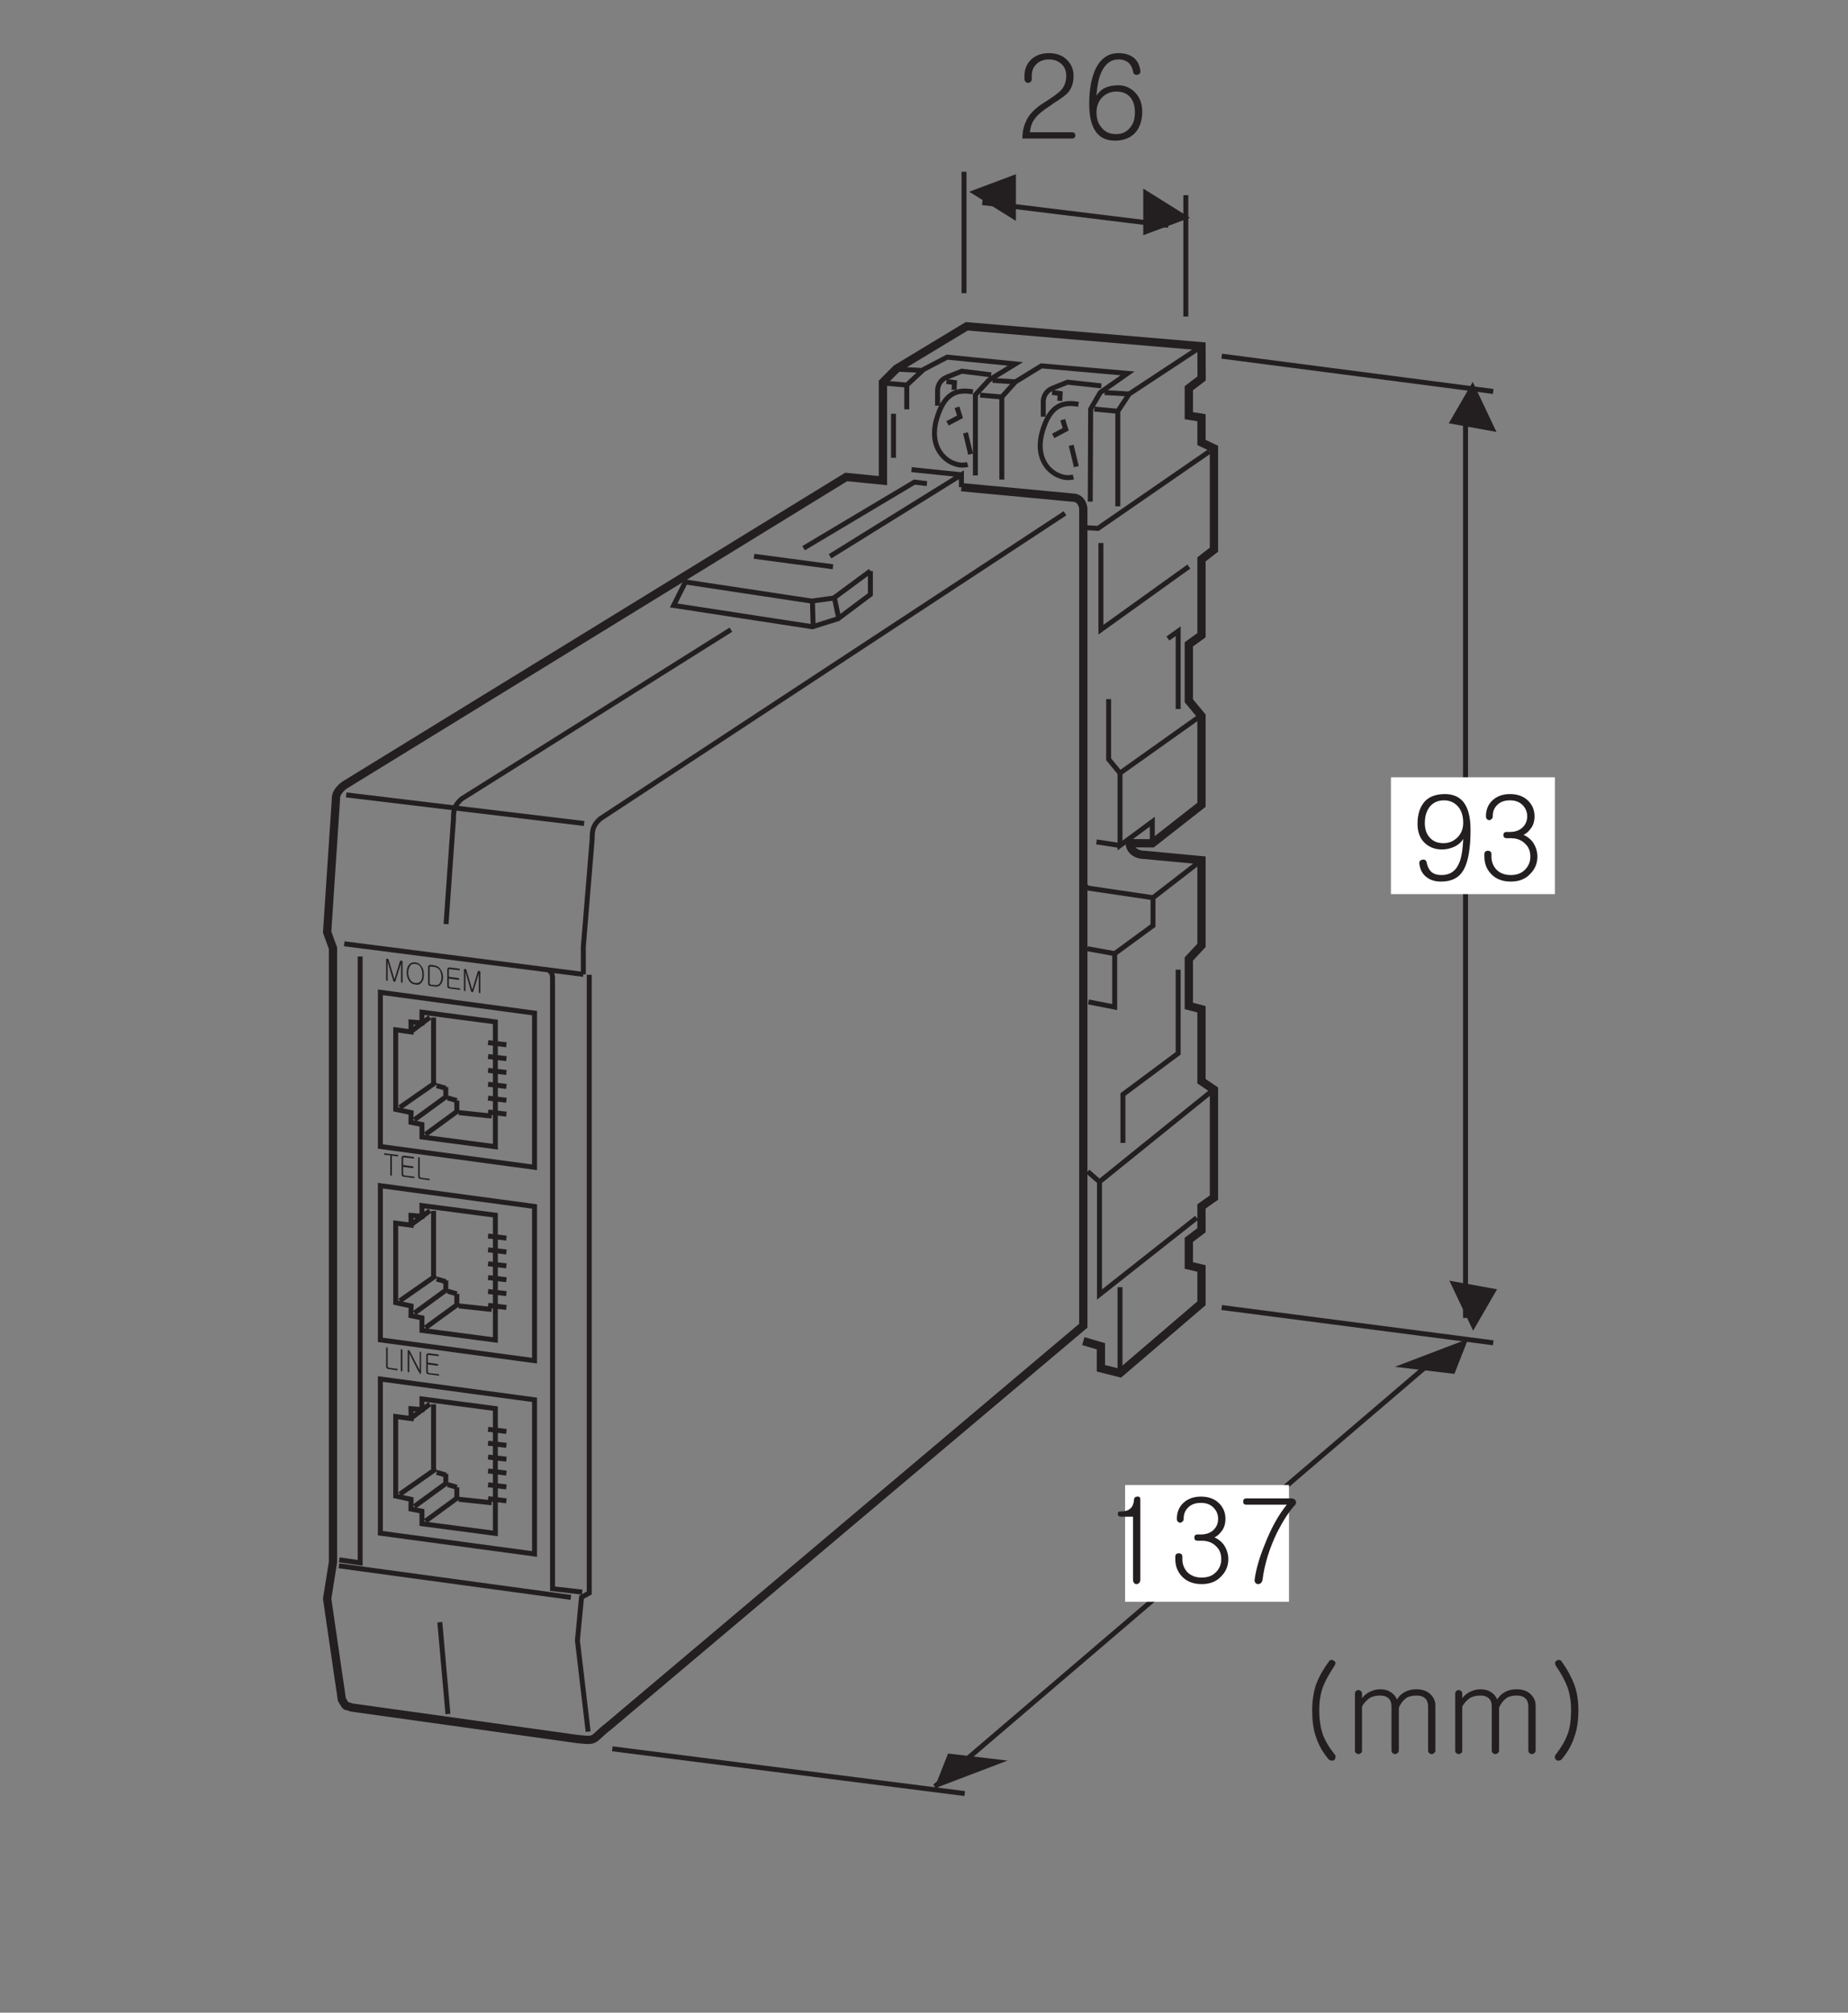 <?xml version="1.0" encoding="UTF-8"?>
<svg xmlns="http://www.w3.org/2000/svg" xmlns:xlink="http://www.w3.org/1999/xlink" width="110.55pt" height="120.39pt" viewBox="0 0 110.55 120.39" version="1.2">
<rect x="0" y="0" width="110.55" height="120.39" fill="#808080" stroke="none"/>
<defs>
<g>
<symbol overflow="visible" id="glyph0-0">
<path style="stroke:none;" d="M 0.312 -0.047 L 1.281 0.078 L 1.281 -1 L 0.312 -1.125 Z M 1.359 0.172 L 0.234 0.016 L 0.234 -1.219 L 1.359 -1.062 Z M 1.359 0.172 "/>
</symbol>
<symbol overflow="visible" id="glyph0-1">
<path style="stroke:none;" d="M 0.172 -1.266 C 0.188 -1.266 0.203 -1.266 0.219 -1.266 C 0.234 -1.266 0.25 -1.266 0.281 -1.25 C 0.297 -1.25 0.297 -1.234 0.312 -1.188 L 0.344 -1.078 L 0.656 -0.031 L 0.953 -1.016 L 0.984 -1.109 C 0.984 -1.125 1 -1.141 1.016 -1.141 C 1.031 -1.156 1.047 -1.156 1.078 -1.156 C 1.094 -1.156 1.109 -1.156 1.125 -1.125 C 1.141 -1.109 1.141 -1.078 1.141 -1.062 L 1.141 0.141 C 1.141 0.156 1.141 0.156 1.125 0.172 C 1.109 0.172 1.109 0.172 1.094 0.172 C 1.078 0.172 1.062 0.172 1.062 0.156 C 1.047 0.141 1.047 0.141 1.047 0.125 L 1.047 -0.984 L 0.719 0.062 C 0.703 0.109 0.688 0.125 0.656 0.125 C 0.625 0.109 0.594 0.094 0.578 0.047 L 0.25 -1.094 L 0.25 0.016 C 0.25 0.031 0.25 0.031 0.234 0.047 C 0.219 0.062 0.219 0.062 0.203 0.062 C 0.188 0.062 0.172 0.047 0.172 0.031 C 0.156 0.016 0.156 0.016 0.156 0 L 0.156 -1.203 C 0.156 -1.219 0.156 -1.25 0.172 -1.266 Z M 0.172 -1.266 "/>
</symbol>
<symbol overflow="visible" id="glyph0-2">
<path style="stroke:none;" d="M 1 -0.953 C 1.094 -0.844 1.125 -0.656 1.125 -0.469 C 1.125 -0.281 1.094 -0.156 1 -0.031 C 0.906 0.094 0.797 0.141 0.625 0.109 C 0.453 0.094 0.312 0.016 0.219 -0.141 C 0.141 -0.281 0.094 -0.422 0.094 -0.609 C 0.094 -0.797 0.141 -0.969 0.219 -1.062 C 0.312 -1.188 0.453 -1.234 0.625 -1.219 C 0.797 -1.188 0.906 -1.109 1 -0.953 Z M 0.297 -1 C 0.234 -0.906 0.188 -0.766 0.188 -0.594 C 0.188 -0.438 0.234 -0.297 0.297 -0.203 C 0.359 -0.078 0.469 0 0.625 0.016 C 0.766 0.031 0.875 -0.016 0.938 -0.109 C 1 -0.188 1.031 -0.328 1.031 -0.484 C 1.031 -0.656 1 -0.797 0.938 -0.906 C 0.875 -1.047 0.766 -1.109 0.625 -1.125 C 0.469 -1.141 0.359 -1.109 0.297 -1 Z M 0.297 -1 "/>
</symbol>
<symbol overflow="visible" id="glyph0-3">
<path style="stroke:none;" d="M 0.531 -1.203 C 0.703 -1.172 0.828 -1.094 0.906 -0.953 C 1 -0.828 1.047 -0.672 1.047 -0.484 C 1.047 -0.312 1 -0.156 0.906 -0.062 C 0.828 0.047 0.703 0.094 0.531 0.062 L 0.297 0.031 C 0.25 0.031 0.219 0.016 0.188 -0.016 C 0.156 -0.062 0.156 -0.109 0.156 -0.141 L 0.156 -1.094 C 0.156 -1.141 0.156 -1.172 0.188 -1.188 C 0.219 -1.219 0.25 -1.234 0.297 -1.234 Z M 0.531 -0.031 C 0.672 0 0.781 -0.031 0.859 -0.141 C 0.906 -0.219 0.953 -0.344 0.953 -0.5 C 0.953 -0.656 0.906 -0.797 0.859 -0.906 C 0.781 -1.016 0.672 -1.078 0.531 -1.109 L 0.312 -1.125 C 0.297 -1.141 0.281 -1.141 0.266 -1.125 C 0.25 -1.109 0.25 -1.094 0.25 -1.062 L 0.25 -0.141 C 0.25 -0.125 0.25 -0.094 0.266 -0.094 C 0.281 -0.078 0.297 -0.062 0.312 -0.047 Z M 0.531 -0.031 "/>
</symbol>
<symbol overflow="visible" id="glyph0-4">
<path style="stroke:none;" d="M 0.891 -1.141 C 0.906 -1.125 0.906 -1.109 0.906 -1.094 C 0.906 -1.078 0.906 -1.078 0.891 -1.062 C 0.891 -1.062 0.891 -1.062 0.875 -1.062 L 0.312 -1.125 C 0.297 -1.141 0.281 -1.141 0.266 -1.125 C 0.25 -1.109 0.25 -1.094 0.25 -1.062 L 0.25 -0.672 L 0.812 -0.594 C 0.828 -0.594 0.844 -0.578 0.859 -0.578 C 0.859 -0.562 0.875 -0.547 0.875 -0.547 C 0.875 -0.531 0.859 -0.516 0.859 -0.5 C 0.844 -0.5 0.828 -0.484 0.812 -0.484 L 0.25 -0.562 L 0.25 -0.141 C 0.25 -0.125 0.25 -0.094 0.266 -0.094 C 0.281 -0.078 0.297 -0.062 0.312 -0.047 L 0.891 0.016 C 0.891 0.031 0.906 0.031 0.922 0.047 C 0.922 0.047 0.922 0.062 0.922 0.078 C 0.922 0.094 0.922 0.109 0.922 0.109 C 0.906 0.125 0.891 0.125 0.891 0.109 L 0.297 0.031 C 0.25 0.031 0.219 0.016 0.188 -0.016 C 0.156 -0.062 0.156 -0.109 0.156 -0.141 L 0.156 -1.094 C 0.156 -1.141 0.156 -1.172 0.188 -1.188 C 0.219 -1.219 0.25 -1.234 0.297 -1.234 L 0.875 -1.156 C 0.891 -1.156 0.891 -1.141 0.891 -1.141 Z M 0.891 -1.141 "/>
</symbol>
<symbol overflow="visible" id="glyph0-5">
<path style="stroke:none;" d="M 0.859 -1.156 C 0.875 -1.141 0.875 -1.125 0.875 -1.109 C 0.875 -1.094 0.875 -1.094 0.859 -1.078 C 0.844 -1.078 0.844 -1.062 0.828 -1.062 L 0.5 -1.109 L 0.5 0.047 C 0.5 0.062 0.5 0.062 0.484 0.078 C 0.469 0.094 0.469 0.094 0.453 0.094 C 0.438 0.094 0.422 0.094 0.422 0.078 C 0.406 0.047 0.406 0.047 0.406 0.031 L 0.406 -1.125 L 0.078 -1.156 C 0.047 -1.172 0.031 -1.188 0.031 -1.219 C 0.031 -1.25 0.047 -1.266 0.078 -1.25 L 0.828 -1.156 C 0.844 -1.156 0.844 -1.156 0.859 -1.156 Z M 0.859 -1.156 "/>
</symbol>
<symbol overflow="visible" id="glyph0-6">
<path style="stroke:none;" d="M 0.172 -1.266 C 0.172 -1.281 0.188 -1.266 0.203 -1.266 C 0.219 -1.266 0.219 -1.266 0.234 -1.25 C 0.25 -1.25 0.25 -1.234 0.25 -1.219 L 0.25 -0.141 C 0.25 -0.125 0.25 -0.094 0.266 -0.094 C 0.281 -0.078 0.297 -0.062 0.312 -0.047 L 0.797 0.016 C 0.812 0.016 0.828 0.016 0.844 0.031 C 0.844 0.031 0.844 0.047 0.844 0.062 C 0.844 0.078 0.844 0.094 0.844 0.094 C 0.828 0.109 0.812 0.109 0.797 0.109 L 0.297 0.031 C 0.25 0.031 0.219 0.016 0.188 -0.016 C 0.156 -0.062 0.156 -0.109 0.156 -0.141 L 0.156 -1.234 C 0.156 -1.25 0.156 -1.266 0.172 -1.266 Z M 0.172 -1.266 "/>
</symbol>
<symbol overflow="visible" id="glyph0-7">
<path style="stroke:none;" d="M 0.188 -1.25 C 0.188 -1.266 0.203 -1.266 0.219 -1.266 C 0.234 -1.266 0.234 -1.266 0.25 -1.25 C 0.266 -1.25 0.266 -1.234 0.266 -1.219 L 0.266 0.016 C 0.266 0.031 0.266 0.031 0.25 0.047 C 0.234 0.062 0.234 0.062 0.219 0.062 C 0.203 0.062 0.188 0.062 0.188 0.047 C 0.172 0.016 0.172 0.016 0.172 0 L 0.172 -1.234 C 0.172 -1.25 0.172 -1.266 0.188 -1.25 Z M 0.188 -1.25 "/>
</symbol>
<symbol overflow="visible" id="glyph0-8">
<path style="stroke:none;" d="M 0.203 -1.266 C 0.234 -1.281 0.25 -1.266 0.266 -1.234 L 0.328 -1.125 L 0.875 -0.062 L 0.875 -1.141 C 0.875 -1.156 0.875 -1.172 0.891 -1.188 C 0.891 -1.188 0.891 -1.172 0.906 -1.172 C 0.922 -1.172 0.938 -1.172 0.938 -1.156 C 0.953 -1.156 0.953 -1.141 0.953 -1.125 L 0.953 0.078 C 0.953 0.125 0.938 0.141 0.922 0.156 C 0.891 0.156 0.875 0.141 0.875 0.109 L 0.781 -0.031 L 0.25 -1.078 L 0.25 0 C 0.25 0.016 0.25 0.031 0.234 0.047 C 0.219 0.062 0.219 0.062 0.203 0.062 C 0.188 0.062 0.172 0.047 0.172 0.031 C 0.156 0.016 0.156 0 0.156 -0.016 L 0.156 -1.219 C 0.156 -1.25 0.172 -1.281 0.203 -1.266 Z M 0.203 -1.266 "/>
</symbol>
<symbol overflow="visible" id="glyph1-0">
<path style="stroke:none;" d="M 1.391 -0.406 L 5.578 -0.406 L 5.578 -4.594 L 1.391 -4.594 Z M 5.922 -0.062 L 1.047 -0.062 L 1.047 -4.938 L 5.922 -4.938 Z M 5.922 -0.062 "/>
</symbol>
<symbol overflow="visible" id="glyph1-1">
<path style="stroke:none;" d="M 3.109 -4.688 C 3.359 -4.438 3.484 -4.125 3.484 -3.75 C 3.484 -3.344 3.375 -3.016 3.156 -2.75 C 3.016 -2.594 2.719 -2.375 2.266 -2.094 L 2.141 -2 C 1.656 -1.688 1.328 -1.422 1.156 -1.172 C 1 -0.969 0.906 -0.703 0.875 -0.375 L 3.391 -0.375 C 3.453 -0.375 3.5 -0.359 3.547 -0.328 C 3.578 -0.281 3.594 -0.234 3.594 -0.188 C 3.594 -0.125 3.578 -0.094 3.547 -0.062 C 3.5 -0.016 3.453 0 3.391 0 L 0.422 0 C 0.422 -0.5 0.547 -0.922 0.781 -1.297 C 1 -1.625 1.359 -1.938 1.828 -2.219 C 2.281 -2.5 2.578 -2.734 2.75 -2.906 C 2.953 -3.141 3.047 -3.422 3.047 -3.75 C 3.047 -4.016 2.969 -4.25 2.797 -4.422 C 2.594 -4.625 2.344 -4.734 2.016 -4.734 C 1.688 -4.734 1.422 -4.625 1.234 -4.422 C 1.062 -4.25 0.984 -4.016 0.984 -3.75 L 0.984 -3.547 C 0.984 -3.484 0.969 -3.438 0.906 -3.391 C 0.875 -3.359 0.828 -3.328 0.766 -3.328 C 0.703 -3.328 0.656 -3.359 0.609 -3.391 C 0.578 -3.438 0.547 -3.5 0.547 -3.578 L 0.547 -3.75 C 0.547 -4.125 0.672 -4.438 0.906 -4.688 C 1.188 -4.969 1.547 -5.109 2.016 -5.109 C 2.469 -5.109 2.844 -4.969 3.109 -4.688 Z M 3.109 -4.688 "/>
</symbol>
<symbol overflow="visible" id="glyph1-2">
<path style="stroke:none;" d="M 1.188 -0.625 C 1.406 -0.375 1.672 -0.266 2.016 -0.266 C 2.359 -0.266 2.641 -0.375 2.844 -0.625 C 3.062 -0.859 3.156 -1.172 3.156 -1.562 C 3.156 -1.922 3.078 -2.203 2.906 -2.438 C 2.703 -2.688 2.422 -2.812 2.047 -2.812 C 1.703 -2.812 1.422 -2.688 1.188 -2.453 C 0.969 -2.219 0.859 -1.922 0.859 -1.562 C 0.859 -1.172 0.969 -0.859 1.188 -0.625 Z M 3.031 -4.875 C 3.297 -4.688 3.438 -4.406 3.484 -4.047 C 3.5 -3.922 3.438 -3.844 3.297 -3.812 C 3.156 -3.797 3.078 -3.859 3.047 -3.984 C 3.016 -4.203 2.922 -4.391 2.797 -4.516 C 2.641 -4.656 2.438 -4.734 2.172 -4.734 C 1.734 -4.734 1.391 -4.484 1.156 -3.984 C 0.984 -3.609 0.891 -3.141 0.859 -2.562 C 0.969 -2.734 1.109 -2.891 1.297 -3 C 1.547 -3.125 1.828 -3.188 2.156 -3.188 C 2.5 -3.188 2.812 -3.078 3.094 -2.828 C 3.422 -2.531 3.594 -2.125 3.594 -1.609 C 3.594 -1.062 3.438 -0.625 3.156 -0.328 C 2.875 -0.031 2.469 0.125 1.969 0.125 C 1.531 0.125 1.188 0 0.938 -0.266 C 0.594 -0.625 0.422 -1.219 0.422 -2.062 C 0.422 -2.953 0.562 -3.656 0.812 -4.188 C 1.125 -4.812 1.578 -5.109 2.172 -5.109 C 2.516 -5.109 2.797 -5.031 3.031 -4.875 Z M 3.031 -4.875 "/>
</symbol>
<symbol overflow="visible" id="glyph1-3">
<path style="stroke:none;" d="M 2.875 -4.328 C 2.656 -4.594 2.375 -4.734 2 -4.734 C 1.656 -4.734 1.375 -4.609 1.172 -4.375 C 0.969 -4.125 0.859 -3.797 0.859 -3.375 C 0.859 -3.047 0.938 -2.766 1.109 -2.562 C 1.312 -2.297 1.594 -2.172 1.984 -2.172 C 2.312 -2.172 2.594 -2.297 2.828 -2.531 C 3.047 -2.766 3.156 -3.047 3.156 -3.391 C 3.156 -3.766 3.062 -4.094 2.875 -4.328 Z M 0.984 -0.125 C 0.719 -0.312 0.578 -0.578 0.531 -0.953 C 0.516 -1.078 0.578 -1.156 0.719 -1.188 C 0.859 -1.203 0.938 -1.156 0.969 -1.016 C 1.016 -0.781 1.094 -0.625 1.219 -0.484 C 1.375 -0.328 1.594 -0.266 1.859 -0.266 C 2.312 -0.266 2.641 -0.453 2.844 -0.844 C 3.031 -1.172 3.125 -1.703 3.156 -2.422 C 3.047 -2.25 2.906 -2.109 2.703 -2 C 2.469 -1.875 2.188 -1.797 1.875 -1.797 C 1.5 -1.797 1.188 -1.906 0.922 -2.125 C 0.594 -2.391 0.422 -2.797 0.422 -3.328 C 0.422 -3.922 0.578 -4.359 0.859 -4.672 C 1.141 -4.969 1.547 -5.109 2.062 -5.109 C 2.484 -5.109 2.828 -4.984 3.078 -4.734 C 3.422 -4.391 3.594 -3.797 3.594 -2.969 C 3.594 -1.859 3.453 -1.062 3.188 -0.594 C 2.922 -0.109 2.469 0.125 1.844 0.125 C 1.5 0.125 1.203 0.047 0.984 -0.125 Z M 0.984 -0.125 "/>
</symbol>
<symbol overflow="visible" id="glyph1-4">
<path style="stroke:none;" d="M 3.047 -4.703 C 3.297 -4.453 3.422 -4.141 3.422 -3.781 C 3.422 -3.484 3.344 -3.219 3.172 -3.016 C 3.047 -2.844 2.906 -2.734 2.766 -2.672 C 2.969 -2.578 3.141 -2.453 3.297 -2.266 C 3.484 -2 3.594 -1.703 3.594 -1.375 C 3.594 -0.969 3.453 -0.625 3.172 -0.344 C 2.891 -0.031 2.5 0.125 2 0.125 C 1.5 0.125 1.094 -0.031 0.812 -0.344 C 0.547 -0.625 0.422 -0.969 0.422 -1.375 L 0.422 -1.516 C 0.422 -1.578 0.438 -1.641 0.484 -1.672 C 0.516 -1.703 0.578 -1.719 0.641 -1.719 C 0.688 -1.719 0.734 -1.703 0.781 -1.672 C 0.828 -1.641 0.844 -1.578 0.844 -1.516 L 0.844 -1.359 C 0.844 -1.078 0.938 -0.828 1.125 -0.609 C 1.344 -0.375 1.641 -0.266 2 -0.266 C 2.375 -0.266 2.656 -0.375 2.875 -0.609 C 3.078 -0.828 3.172 -1.078 3.172 -1.359 C 3.172 -1.672 3.078 -1.938 2.875 -2.125 C 2.656 -2.359 2.359 -2.469 2 -2.469 L 1.75 -2.469 C 1.625 -2.469 1.562 -2.531 1.562 -2.656 C 1.562 -2.781 1.625 -2.844 1.75 -2.844 L 1.953 -2.844 C 2.266 -2.844 2.531 -2.938 2.719 -3.125 C 2.891 -3.297 2.984 -3.516 2.984 -3.781 C 2.984 -4.031 2.891 -4.266 2.719 -4.438 C 2.531 -4.641 2.266 -4.734 1.953 -4.734 C 1.625 -4.734 1.359 -4.641 1.172 -4.438 C 1 -4.266 0.922 -4.047 0.922 -3.781 C 0.922 -3.703 0.906 -3.656 0.844 -3.609 C 0.812 -3.578 0.766 -3.547 0.719 -3.547 C 0.656 -3.547 0.609 -3.578 0.578 -3.609 C 0.531 -3.656 0.516 -3.703 0.516 -3.781 C 0.516 -4.141 0.625 -4.453 0.875 -4.703 C 1.141 -4.969 1.5 -5.109 1.953 -5.109 C 2.422 -5.109 2.781 -4.969 3.047 -4.703 Z M 3.047 -4.703 "/>
</symbol>
<symbol overflow="visible" id="glyph1-5">
<path style="stroke:none;" d="M 6.125 -5.5 C 6.188 -5.516 6.234 -5.5 6.281 -5.469 C 6.328 -5.438 6.375 -5.406 6.391 -5.359 C 6.391 -5.297 6.391 -5.234 6.344 -5.172 C 6.016 -4.672 5.781 -4.25 5.656 -3.922 C 5.5 -3.5 5.422 -3.031 5.422 -2.5 C 5.422 -1.938 5.5 -1.469 5.625 -1.078 C 5.766 -0.688 6 -0.281 6.344 0.141 C 6.391 0.188 6.406 0.25 6.391 0.328 C 6.391 0.375 6.375 0.438 6.328 0.469 C 6.281 0.516 6.219 0.531 6.172 0.516 C 6.094 0.516 6.031 0.484 5.984 0.438 C 5.625 0.016 5.375 -0.438 5.219 -0.922 C 5.062 -1.375 5 -1.906 5 -2.5 C 5 -3.047 5.078 -3.547 5.219 -4 C 5.375 -4.422 5.625 -4.906 6 -5.406 C 6.031 -5.469 6.062 -5.5 6.125 -5.5 Z M 6.125 -5.5 "/>
</symbol>
<symbol overflow="visible" id="glyph1-6">
<path style="stroke:none;" d="M 0.656 -3.641 C 0.703 -3.688 0.75 -3.703 0.812 -3.703 C 0.859 -3.703 0.906 -3.688 0.953 -3.641 C 1 -3.609 1.016 -3.547 1.016 -3.469 L 1.016 -3.219 C 1.125 -3.359 1.266 -3.484 1.438 -3.578 C 1.656 -3.688 1.875 -3.75 2.094 -3.75 C 2.375 -3.75 2.594 -3.688 2.781 -3.547 C 2.922 -3.453 3.031 -3.312 3.109 -3.141 C 3.219 -3.328 3.375 -3.484 3.562 -3.578 C 3.781 -3.703 4.016 -3.75 4.266 -3.75 C 4.625 -3.75 4.906 -3.656 5.125 -3.438 C 5.312 -3.25 5.406 -3.031 5.406 -2.781 L 5.406 -0.078 C 5.406 -0.016 5.375 0.031 5.328 0.062 C 5.297 0.109 5.234 0.125 5.188 0.125 C 5.125 0.125 5.078 0.109 5.031 0.062 C 5 0.031 4.969 -0.016 4.969 -0.078 L 4.969 -2.719 C 4.969 -2.906 4.922 -3.078 4.812 -3.188 C 4.688 -3.312 4.516 -3.375 4.281 -3.375 C 4.031 -3.375 3.812 -3.328 3.656 -3.219 C 3.484 -3.094 3.344 -2.922 3.219 -2.656 L 3.219 -0.078 C 3.219 -0.016 3.188 0.031 3.141 0.062 C 3.094 0.109 3.047 0.125 3 0.125 C 2.938 0.125 2.891 0.109 2.844 0.062 C 2.812 0.031 2.781 -0.016 2.781 -0.078 L 2.781 -2.719 C 2.781 -2.906 2.734 -3.078 2.625 -3.188 C 2.5 -3.312 2.328 -3.375 2.109 -3.375 C 1.859 -3.375 1.656 -3.328 1.484 -3.234 C 1.328 -3.125 1.156 -2.969 1.016 -2.719 L 1.016 -0.078 C 1.016 -0.016 1 0.031 0.953 0.062 C 0.906 0.109 0.859 0.125 0.812 0.125 C 0.75 0.125 0.703 0.109 0.656 0.062 C 0.609 0.031 0.594 -0.016 0.594 -0.078 L 0.594 -3.469 C 0.594 -3.547 0.609 -3.609 0.656 -3.641 Z M 0.656 -3.641 "/>
</symbol>
<symbol overflow="visible" id="glyph1-7">
<path style="stroke:none;" d="M 1.734 -4 C 1.891 -3.547 1.969 -3.047 1.969 -2.5 C 1.969 -1.906 1.891 -1.375 1.734 -0.922 C 1.578 -0.438 1.328 0.016 0.969 0.438 C 0.922 0.484 0.859 0.516 0.797 0.516 C 0.734 0.531 0.688 0.516 0.641 0.469 C 0.578 0.438 0.562 0.375 0.562 0.328 C 0.547 0.25 0.578 0.188 0.625 0.141 C 0.953 -0.281 1.188 -0.688 1.328 -1.078 C 1.469 -1.469 1.531 -1.938 1.531 -2.5 C 1.531 -3.031 1.453 -3.5 1.297 -3.922 C 1.172 -4.25 0.953 -4.672 0.609 -5.172 C 0.578 -5.234 0.562 -5.297 0.578 -5.359 C 0.594 -5.406 0.625 -5.438 0.672 -5.469 C 0.719 -5.5 0.781 -5.516 0.828 -5.5 C 0.891 -5.5 0.938 -5.469 0.969 -5.406 C 1.328 -4.906 1.578 -4.422 1.734 -4 Z M 1.734 -4 "/>
</symbol>
<symbol overflow="visible" id="glyph1-8">
<path style="stroke:none;" d="M 0.984 -4.062 C 0.969 -4.172 1.031 -4.219 1.125 -4.219 C 1.391 -4.219 1.578 -4.266 1.703 -4.375 C 1.859 -4.484 1.938 -4.688 1.953 -4.953 C 1.969 -5.047 2.031 -5.109 2.141 -5.109 C 2.266 -5.125 2.328 -5.062 2.328 -4.953 L 2.328 -0.125 C 2.328 -0.047 2.297 0.016 2.25 0.062 C 2.203 0.109 2.156 0.125 2.109 0.125 C 2.047 0.125 2 0.109 1.953 0.062 C 1.922 0.016 1.891 -0.047 1.891 -0.125 L 1.891 -3.906 L 1.156 -3.906 C 1.047 -3.906 0.984 -3.969 0.984 -4.062 Z M 0.984 -4.062 "/>
</symbol>
<symbol overflow="visible" id="glyph1-9">
<path style="stroke:none;" d="M 0.484 -4.812 C 0.484 -4.938 0.547 -5 0.672 -5 L 3.375 -5 C 3.5 -5 3.578 -4.953 3.625 -4.859 C 3.672 -4.766 3.656 -4.672 3.562 -4.578 C 3.219 -4.203 2.875 -3.672 2.516 -2.969 C 2.062 -2.031 1.766 -1.094 1.641 -0.125 C 1.625 -0.047 1.594 0.016 1.547 0.062 C 1.484 0.109 1.438 0.125 1.375 0.125 C 1.312 0.125 1.25 0.094 1.219 0.047 C 1.172 -0.016 1.156 -0.078 1.172 -0.156 C 1.25 -0.75 1.453 -1.469 1.797 -2.297 C 2.172 -3.25 2.609 -4.031 3.094 -4.625 L 0.672 -4.625 C 0.547 -4.625 0.484 -4.688 0.484 -4.812 Z M 0.484 -4.812 "/>
</symbol>
</g>
</defs>
<g id="surface1">
<path style="fill:none;stroke-width:3;stroke-linecap:butt;stroke-linejoin:miter;stroke:rgb(13.73%,12.16%,12.549%);stroke-opacity:1;stroke-miterlimit:4;" d="M 724.786 777.335 L 676.22 742.826 L 676.22 699.05 L 695.733 713.459 L 695.733 700.385 " transform="matrix(0.099,0,0,-0.099,0.055,119.783)"/>
<path style="fill:none;stroke-width:3;stroke-linecap:butt;stroke-linejoin:miter;stroke:rgb(13.73%,12.16%,12.549%);stroke-opacity:1;stroke-miterlimit:4;" d="M 725.453 690.177 L 696.165 667.524 L 696.165 650.681 L 673.001 633.721 L 673.001 601.449 L 657.14 604.55 " transform="matrix(0.099,0,0,-0.099,0.055,119.783)"/>
<path style="fill:none;stroke-width:3;stroke-linecap:butt;stroke-linejoin:miter;stroke:rgb(13.73%,12.16%,12.549%);stroke-opacity:1;stroke-miterlimit:4;" d="M 673.001 633.721 L 656.472 636.705 " transform="matrix(0.099,0,0,-0.099,0.055,119.783)"/>
<path style="fill:none;stroke-width:3;stroke-linecap:butt;stroke-linejoin:miter;stroke:rgb(13.73%,12.16%,12.549%);stroke-opacity:1;stroke-miterlimit:4;" d="M 696.165 667.524 L 658.475 673.099 C 654.941 673.295 654.941 675.965 654.941 675.965 " transform="matrix(0.099,0,0,-0.099,0.055,119.783)"/>
<path style="fill:none;stroke-width:3;stroke-linecap:butt;stroke-linejoin:miter;stroke:rgb(13.73%,12.16%,12.549%);stroke-opacity:1;stroke-miterlimit:4;" d="M 722.548 474.127 L 663.814 427.761 L 663.814 495.878 L 732.991 551.745 " transform="matrix(0.099,0,0,-0.099,0.055,119.783)"/>
<path style="fill:none;stroke-width:3;stroke-linecap:butt;stroke-linejoin:miter;stroke:rgb(13.73%,12.16%,12.549%);stroke-opacity:1;stroke-miterlimit:4;" d="M 705.155 824.134 L 711.359 828.57 L 711.359 781.536 " transform="matrix(0.099,0,0,-0.099,0.055,119.783)"/>
<path style="fill:none;stroke-width:3;stroke-linecap:butt;stroke-linejoin:miter;stroke:rgb(13.73%,12.16%,12.549%);stroke-opacity:1;stroke-miterlimit:4;" d="M 711.359 624.063 L 711.359 573.495 L 677.987 548.644 L 677.987 519.394 " transform="matrix(0.099,0,0,-0.099,0.055,119.783)"/>
<path style="fill:none;stroke-width:3;stroke-linecap:butt;stroke-linejoin:miter;stroke:rgb(13.73%,12.16%,12.549%);stroke-opacity:1;stroke-miterlimit:4;" d="M 656.708 502.081 L 663.814 495.878 " transform="matrix(0.099,0,0,-0.099,0.055,119.783)"/>
<path style="fill:none;stroke-width:3;stroke-linecap:butt;stroke-linejoin:miter;stroke:rgb(13.73%,12.16%,12.549%);stroke-opacity:1;stroke-miterlimit:4;" d="M 676.22 742.826 L 669.35 751.149 L 669.35 787.543 " transform="matrix(0.099,0,0,-0.099,0.055,119.783)"/>
<path style="fill:none;stroke-width:3;stroke-linecap:butt;stroke-linejoin:miter;stroke:rgb(13.73%,12.16%,12.549%);stroke-opacity:1;stroke-miterlimit:4;" d="M 655.373 891.112 L 662.911 890.68 L 730.361 937.243 " transform="matrix(0.099,0,0,-0.099,0.055,119.783)"/>
<path style="fill:none;stroke-width:3;stroke-linecap:butt;stroke-linejoin:miter;stroke:rgb(13.73%,12.16%,12.549%);stroke-opacity:1;stroke-miterlimit:4;" d="M 662.008 701.249 L 676.22 699.05 " transform="matrix(0.099,0,0,-0.099,0.055,119.783)"/>
<path style="fill:none;stroke-width:3;stroke-linecap:butt;stroke-linejoin:miter;stroke:rgb(13.73%,12.16%,12.549%);stroke-opacity:1;stroke-miterlimit:4;" d="M 725.453 1000.649 L 681.756 971.871 L 674.886 961.428 L 674.886 903.99 " transform="matrix(0.099,0,0,-0.099,0.055,119.783)"/>
<path style="fill:none;stroke-width:3;stroke-linecap:butt;stroke-linejoin:miter;stroke:rgb(13.73%,12.16%,12.549%);stroke-opacity:1;stroke-miterlimit:4;" d="M 651.133 965.628 C 640.965 967.474 633.858 964.372 629.422 949.689 C 623.101 928.802 639.159 919.105 648.032 921.775 " transform="matrix(0.099,0,0,-0.099,0.055,119.783)"/>
<path style="fill:none;stroke-width:3;stroke-linecap:butt;stroke-linejoin:miter;stroke:rgb(13.73%,12.16%,12.549%);stroke-opacity:1;stroke-miterlimit:4;" d="M 674.886 961.428 L 660.673 962.762 " transform="matrix(0.099,0,0,-0.099,0.055,119.783)"/>
<path style="fill:none;stroke-width:3;stroke-linecap:butt;stroke-linejoin:miter;stroke:rgb(13.73%,12.16%,12.549%);stroke-opacity:1;stroke-miterlimit:4;" d="M 681.756 971.871 L 666.916 972.735 " transform="matrix(0.099,0,0,-0.099,0.055,119.783)"/>
<path style="fill:none;stroke-width:3;stroke-linecap:butt;stroke-linejoin:miter;stroke:rgb(13.73%,12.16%,12.549%);stroke-opacity:1;stroke-miterlimit:4;" d="M 604.806 920.165 L 604.806 970.065 L 613.011 979.213 L 628.755 988.871 L 680.775 984.316 L 664.246 972.735 L 658.475 962.762 L 658.239 906.856 " transform="matrix(0.099,0,0,-0.099,0.055,119.783)"/>
<path style="fill:none;stroke-width:3;stroke-linecap:butt;stroke-linejoin:miter;stroke:rgb(13.73%,12.16%,12.549%);stroke-opacity:1;stroke-miterlimit:4;" d="M 613.011 979.213 L 599.231 980.076 " transform="matrix(0.099,0,0,-0.099,0.055,119.783)"/>
<path style="fill:none;stroke-width:3;stroke-linecap:butt;stroke-linejoin:miter;stroke:rgb(13.73%,12.16%,12.549%);stroke-opacity:1;stroke-miterlimit:4;" d="M 591.693 971.203 L 604.806 970.065 " transform="matrix(0.099,0,0,-0.099,0.055,119.783)"/>
<path style="fill:none;stroke-width:3;stroke-linecap:butt;stroke-linejoin:miter;stroke:rgb(13.73%,12.16%,12.549%);stroke-opacity:1;stroke-miterlimit:4;" d="M 635.861 946.548 L 643.399 950.552 L 641.593 956.324 " transform="matrix(0.099,0,0,-0.099,0.055,119.783)"/>
<path style="fill:none;stroke-width:3;stroke-linecap:butt;stroke-linejoin:miter;stroke:rgb(13.73%,12.16%,12.549%);stroke-opacity:1;stroke-miterlimit:4;" d="M 717.797 867.595 L 664.678 829.473 L 664.678 881.847 " transform="matrix(0.099,0,0,-0.099,0.055,119.783)"/>
<path style="fill:none;stroke-width:3;stroke-linecap:butt;stroke-linejoin:miter;stroke:rgb(13.73%,12.16%,12.549%);stroke-opacity:1;stroke-miterlimit:4;" d="M 588.827 922.678 L 588.827 971.4 L 597.032 980.273 L 613.011 990.048 L 571.748 994.132 L 557.536 986.711 L 547.368 977.25 L 547.368 962.605 " transform="matrix(0.099,0,0,-0.099,0.055,119.783)"/>
<path style="fill:none;stroke-width:3;stroke-linecap:butt;stroke-linejoin:miter;stroke:rgb(13.73%,12.16%,12.549%);stroke-opacity:1;stroke-miterlimit:4;" d="M 539.359 959.936 L 539.359 933.317 " transform="matrix(0.099,0,0,-0.099,0.055,119.783)"/>
<path style="fill:none;stroke-width:3;stroke-linecap:butt;stroke-linejoin:miter;stroke:rgb(13.73%,12.16%,12.549%);stroke-opacity:1;stroke-miterlimit:4;" d="M 268.972 651.584 L 273.448 714.99 C 273.448 720.329 273.88 723.195 278.316 727.2 L 441.09 829.473 " transform="matrix(0.099,0,0,-0.099,0.055,119.783)"/>
<path style="fill:none;stroke-width:3;stroke-linecap:butt;stroke-linejoin:miter;stroke:rgb(13.73%,12.16%,12.549%);stroke-opacity:1;stroke-miterlimit:4;" d="M 217.07 632.033 L 217.07 265.654 L 204.428 267.46 " transform="matrix(0.099,0,0,-0.099,0.055,119.783)"/>
<path style="fill:none;stroke-width:3;stroke-linecap:butt;stroke-linejoin:miter;stroke:rgb(13.73%,12.16%,12.549%);stroke-opacity:1;stroke-miterlimit:4;" d="M 351.929 621.197 L 351.929 637.882 L 357.269 703.016 C 357.269 708.355 357.701 711.221 362.137 715.225 L 642.967 899.789 " transform="matrix(0.099,0,0,-0.099,0.055,119.783)"/>
<path style="fill:none;stroke-width:3;stroke-linecap:butt;stroke-linejoin:miter;stroke:rgb(13.73%,12.16%,12.549%);stroke-opacity:1;stroke-miterlimit:4;" d="M 351.929 621.197 L 207.451 639.688 " transform="matrix(0.099,0,0,-0.099,0.055,119.783)"/>
<path style="fill:none;stroke-width:3;stroke-linecap:butt;stroke-linejoin:miter;stroke:rgb(13.73%,12.16%,12.549%);stroke-opacity:1;stroke-miterlimit:4;" d="M 208.668 729.634 L 352.401 712.359 " transform="matrix(0.099,0,0,-0.099,0.055,119.783)"/>
<path style="fill:none;stroke-width:3;stroke-linecap:butt;stroke-linejoin:miter;stroke:rgb(13.73%,12.16%,12.549%);stroke-opacity:1;stroke-miterlimit:4;" d="M 525.382 864.925 L 503.2 848.554 L 489.891 846.748 L 413.608 858.29 L 406.501 844.117 L 490.362 831.24 L 505.87 836.108 L 525.382 850.752 L 525.382 864.925 " transform="matrix(0.099,0,0,-0.099,0.055,119.783)"/>
<path style="fill:none;stroke-width:3;stroke-linecap:butt;stroke-linejoin:miter;stroke:rgb(13.73%,12.16%,12.549%);stroke-opacity:1;stroke-miterlimit:4;" d="M 501.001 873.798 L 580.386 923.07 L 580.386 915.571 L 580.386 923.07 L 550.234 926.172 " transform="matrix(0.099,0,0,-0.099,0.055,119.783)"/>
<path style="fill:none;stroke-width:3;stroke-linecap:butt;stroke-linejoin:miter;stroke:rgb(13.73%,12.16%,12.549%);stroke-opacity:1;stroke-miterlimit:4;" d="M 490.362 846.748 L 490.794 831.24 " transform="matrix(0.099,0,0,-0.099,0.055,119.783)"/>
<path style="fill:none;stroke-width:3;stroke-linecap:butt;stroke-linejoin:miter;stroke:rgb(13.73%,12.16%,12.549%);stroke-opacity:1;stroke-miterlimit:4;" d="M 506.301 836.108 L 503.671 848.554 " transform="matrix(0.099,0,0,-0.099,0.055,119.783)"/>
<path style="fill:none;stroke-width:3;stroke-linecap:butt;stroke-linejoin:miter;stroke:rgb(13.73%,12.16%,12.549%);stroke-opacity:1;stroke-miterlimit:4;" d="M 455.067 873.798 L 502.768 867.477 " transform="matrix(0.099,0,0,-0.099,0.055,119.783)"/>
<path style="fill:none;stroke-width:3;stroke-linecap:butt;stroke-linejoin:miter;stroke:rgb(13.73%,12.16%,12.549%);stroke-opacity:1;stroke-miterlimit:4;" d="M 559.539 917.731 L 552.001 918.634 L 485.022 878.706 " transform="matrix(0.099,0,0,-0.099,0.055,119.783)"/>
<path style="fill:none;stroke-width:3;stroke-linecap:butt;stroke-linejoin:miter;stroke:rgb(13.73%,12.16%,12.549%);stroke-opacity:1;stroke-miterlimit:4;" d="M 355.502 620.961 L 355.502 247.438 L 350.83 244.846 L 348.357 218.66 L 354.835 163.656 " transform="matrix(0.099,0,0,-0.099,0.055,119.783)"/>
<path style="fill:none;stroke-width:3;stroke-linecap:butt;stroke-linejoin:miter;stroke:rgb(13.73%,12.16%,12.549%);stroke-opacity:1;stroke-miterlimit:4;" d="M 204.232 263.848 L 344.391 244.768 " transform="matrix(0.099,0,0,-0.099,0.055,119.783)"/>
<path style="fill:none;stroke-width:3;stroke-linecap:butt;stroke-linejoin:miter;stroke:rgb(13.73%,12.16%,12.549%);stroke-opacity:1;stroke-miterlimit:4;" d="M 351.262 247.948 L 333.32 250.029 L 333.32 618.723 C 333.32 624.141 330.218 623.238 330.218 623.238 " transform="matrix(0.099,0,0,-0.099,0.055,119.783)"/>
<path style="fill:none;stroke-width:3;stroke-linecap:butt;stroke-linejoin:miter;stroke:rgb(13.73%,12.16%,12.549%);stroke-opacity:1;stroke-miterlimit:4;" d="M 265.203 229.77 L 270.111 174.295 " transform="matrix(0.099,0,0,-0.099,0.055,119.783)"/>
<path style="fill:none;stroke-width:3;stroke-linecap:butt;stroke-linejoin:miter;stroke:rgb(13.73%,12.16%,12.549%);stroke-opacity:1;stroke-miterlimit:4;" d="M 646.736 940.855 L 649.837 927.978 " transform="matrix(0.099,0,0,-0.099,0.055,119.783)"/>
<path style="fill:none;stroke-width:3;stroke-linecap:butt;stroke-linejoin:miter;stroke:rgb(13.73%,12.16%,12.549%);stroke-opacity:1;stroke-miterlimit:4;" d="M 664.913 976.778 L 644.498 979.016 L 635.625 975.444 C 629.422 973.009 629.854 967.042 629.854 967.042 L 629.854 958.169 " transform="matrix(0.099,0,0,-0.099,0.055,119.783)"/>
<path style="fill:none;stroke-width:3;stroke-linecap:butt;stroke-linejoin:miter;stroke:rgb(13.73%,12.16%,12.549%);stroke-opacity:1;stroke-miterlimit:4;" d="M 635.193 972.813 L 640.062 972.146 L 639.826 967.709 " transform="matrix(0.099,0,0,-0.099,0.055,119.783)"/>
<path style="fill:none;stroke-width:3;stroke-linecap:butt;stroke-linejoin:miter;stroke:rgb(13.73%,12.16%,12.549%);stroke-opacity:1;stroke-miterlimit:4;" d="M 587.296 973.166 C 577.088 975.012 569.982 971.91 565.545 957.227 C 559.224 936.34 575.321 926.682 584.155 929.313 " transform="matrix(0.099,0,0,-0.099,0.055,119.783)"/>
<path style="fill:none;stroke-width:3;stroke-linecap:butt;stroke-linejoin:miter;stroke:rgb(13.73%,12.16%,12.549%);stroke-opacity:1;stroke-miterlimit:4;" d="M 571.984 954.125 L 579.522 958.09 L 577.716 963.862 " transform="matrix(0.099,0,0,-0.099,0.055,119.783)"/>
<path style="fill:none;stroke-width:3;stroke-linecap:butt;stroke-linejoin:miter;stroke:rgb(13.73%,12.16%,12.549%);stroke-opacity:1;stroke-miterlimit:4;" d="M 582.859 948.393 L 585.922 935.516 " transform="matrix(0.099,0,0,-0.099,0.055,119.783)"/>
<path style="fill:none;stroke-width:3;stroke-linecap:butt;stroke-linejoin:miter;stroke:rgb(13.73%,12.16%,12.549%);stroke-opacity:1;stroke-miterlimit:4;" d="M 598.367 983.453 L 580.621 985.651 L 571.748 982.118 C 565.545 979.684 565.977 973.677 565.977 973.677 L 565.977 964.804 " transform="matrix(0.099,0,0,-0.099,0.055,119.783)"/>
<path style="fill:none;stroke-width:3;stroke-linecap:butt;stroke-linejoin:miter;stroke:rgb(13.73%,12.16%,12.549%);stroke-opacity:1;stroke-miterlimit:4;" d="M 571.317 979.448 L 576.185 978.781 L 575.949 974.344 " transform="matrix(0.099,0,0,-0.099,0.055,119.783)"/>
<path style="fill:none;stroke-width:3;stroke-linecap:butt;stroke-linejoin:miter;stroke:rgb(13.73%,12.16%,12.549%);stroke-opacity:1;stroke-miterlimit:4;" d="M 543.128 986.79 L 556.241 986.122 " transform="matrix(0.099,0,0,-0.099,0.055,119.783)"/>
<path style="fill:none;stroke-width:3;stroke-linecap:butt;stroke-linejoin:miter;stroke:rgb(13.73%,12.16%,12.549%);stroke-opacity:1;stroke-miterlimit:4;" d="M 534.922 978.349 L 547.368 977.25 " transform="matrix(0.099,0,0,-0.099,0.055,119.783)"/>
<path style="fill:none;stroke-width:3;stroke-linecap:butt;stroke-linejoin:miter;stroke:rgb(13.73%,12.16%,12.549%);stroke-opacity:1;stroke-miterlimit:4;" d="M 229.28 283.557 L 229.28 376.722 L 322.445 364.159 L 322.445 270.994 Z M 229.28 283.557 " transform="matrix(0.099,0,0,-0.099,0.055,119.783)"/>
<path style="fill:none;stroke-width:3;stroke-linecap:butt;stroke-linejoin:miter;stroke:rgb(13.73%,12.16%,12.549%);stroke-opacity:1;stroke-miterlimit:4;" d="M 247.85 352.813 L 247.771 358.78 L 254.406 358.23 L 254.406 364.669 L 298.771 358.859 L 298.771 283.439 L 254.406 289.289 L 254.406 296.866 L 247.771 298.162 L 247.85 304.012 L 238.545 306.014 L 238.545 354.069 Z M 247.85 352.813 " transform="matrix(0.099,0,0,-0.099,0.055,119.783)"/>
<path style="fill:none;stroke-width:3;stroke-linecap:butt;stroke-linejoin:miter;stroke:rgb(13.73%,12.16%,12.549%);stroke-opacity:1;stroke-miterlimit:4;" d="M 294.374 346.335 L 305.445 345.039 " transform="matrix(0.099,0,0,-0.099,0.055,119.783)"/>
<path style="fill:none;stroke-width:3;stroke-linecap:butt;stroke-linejoin:miter;stroke:rgb(13.73%,12.16%,12.549%);stroke-opacity:1;stroke-miterlimit:4;" d="M 294.374 337.933 L 305.445 336.637 " transform="matrix(0.099,0,0,-0.099,0.055,119.783)"/>
<path style="fill:none;stroke-width:3;stroke-linecap:butt;stroke-linejoin:miter;stroke:rgb(13.73%,12.16%,12.549%);stroke-opacity:1;stroke-miterlimit:4;" d="M 294.374 329.57 L 305.445 328.275 " transform="matrix(0.099,0,0,-0.099,0.055,119.783)"/>
<path style="fill:none;stroke-width:3;stroke-linecap:butt;stroke-linejoin:miter;stroke:rgb(13.73%,12.16%,12.549%);stroke-opacity:1;stroke-miterlimit:4;" d="M 294.374 321.169 L 305.445 319.873 " transform="matrix(0.099,0,0,-0.099,0.055,119.783)"/>
<path style="fill:none;stroke-width:3;stroke-linecap:butt;stroke-linejoin:miter;stroke:rgb(13.73%,12.16%,12.549%);stroke-opacity:1;stroke-miterlimit:4;" d="M 294.374 312.806 L 305.445 311.511 " transform="matrix(0.099,0,0,-0.099,0.055,119.783)"/>
<path style="fill:none;stroke-width:3;stroke-linecap:butt;stroke-linejoin:miter;stroke:rgb(13.73%,12.16%,12.549%);stroke-opacity:1;stroke-miterlimit:4;" d="M 294.374 304.404 L 305.445 303.109 " transform="matrix(0.099,0,0,-0.099,0.055,119.783)"/>
<path style="fill:none;stroke-width:3;stroke-linecap:butt;stroke-linejoin:miter;stroke:rgb(13.73%,12.16%,12.549%);stroke-opacity:1;stroke-miterlimit:4;" d="M 275.489 311.314 L 275.489 304.679 L 256.566 290.86 " transform="matrix(0.099,0,0,-0.099,0.055,119.783)"/>
<path style="fill:none;stroke-width:3;stroke-linecap:butt;stroke-linejoin:miter;stroke:rgb(13.73%,12.16%,12.549%);stroke-opacity:1;stroke-miterlimit:4;" d="M 268.815 319.441 L 268.815 313.552 L 249.892 299.732 " transform="matrix(0.099,0,0,-0.099,0.055,119.783)"/>
<path style="fill:none;stroke-width:3;stroke-linecap:butt;stroke-linejoin:miter;stroke:rgb(13.73%,12.16%,12.549%);stroke-opacity:1;stroke-miterlimit:4;" d="M 259.196 361.607 L 247.693 352.97 " transform="matrix(0.099,0,0,-0.099,0.055,119.783)"/>
<path style="fill:none;stroke-width:3;stroke-linecap:butt;stroke-linejoin:miter;stroke:rgb(13.73%,12.16%,12.549%);stroke-opacity:1;stroke-miterlimit:4;" d="M 275.489 311.314 L 269.954 312.924 " transform="matrix(0.099,0,0,-0.099,0.055,119.783)"/>
<path style="fill:none;stroke-width:3;stroke-linecap:butt;stroke-linejoin:miter;stroke:rgb(13.73%,12.16%,12.549%);stroke-opacity:1;stroke-miterlimit:4;" d="M 296.572 301.931 L 276.628 304.051 " transform="matrix(0.099,0,0,-0.099,0.055,119.783)"/>
<path style="fill:none;stroke-width:3;stroke-linecap:butt;stroke-linejoin:miter;stroke:rgb(13.73%,12.16%,12.549%);stroke-opacity:1;stroke-miterlimit:4;" d="M 241.019 307.113 L 262.926 322.425 " transform="matrix(0.099,0,0,-0.099,0.055,119.783)"/>
<path style="fill:none;stroke-width:3;stroke-linecap:butt;stroke-linejoin:miter;stroke:rgb(13.73%,12.16%,12.549%);stroke-opacity:1;stroke-miterlimit:4;" d="M 268.815 318.734 L 263.279 320.305 " transform="matrix(0.099,0,0,-0.099,0.055,119.783)"/>
<path style="fill:none;stroke-width:3;stroke-linecap:butt;stroke-linejoin:miter;stroke:rgb(13.73%,12.16%,12.549%);stroke-opacity:1;stroke-miterlimit:4;" d="M 261.434 322.268 L 261.434 361.45 " transform="matrix(0.099,0,0,-0.099,0.055,119.783)"/>
<path style="fill:none;stroke-width:3;stroke-linecap:butt;stroke-linejoin:miter;stroke:rgb(13.73%,12.16%,12.549%);stroke-opacity:1;stroke-miterlimit:4;" d="M 229.28 400.357 L 229.28 493.522 L 322.445 480.959 L 322.445 387.794 Z M 229.28 400.357 " transform="matrix(0.099,0,0,-0.099,0.055,119.783)"/>
<path style="fill:none;stroke-width:3;stroke-linecap:butt;stroke-linejoin:miter;stroke:rgb(13.73%,12.16%,12.549%);stroke-opacity:1;stroke-miterlimit:4;" d="M 247.85 469.652 L 247.771 475.58 L 254.406 475.03 L 254.406 481.508 L 298.771 475.698 L 298.771 400.278 L 254.406 406.089 L 254.406 413.666 L 247.771 414.962 L 247.85 420.851 L 238.545 422.853 L 238.545 470.908 Z M 247.85 469.652 " transform="matrix(0.099,0,0,-0.099,0.055,119.783)"/>
<path style="fill:none;stroke-width:3;stroke-linecap:butt;stroke-linejoin:miter;stroke:rgb(13.73%,12.16%,12.549%);stroke-opacity:1;stroke-miterlimit:4;" d="M 294.374 463.134 L 305.445 461.839 " transform="matrix(0.099,0,0,-0.099,0.055,119.783)"/>
<path style="fill:none;stroke-width:3;stroke-linecap:butt;stroke-linejoin:miter;stroke:rgb(13.73%,12.16%,12.549%);stroke-opacity:1;stroke-miterlimit:4;" d="M 294.374 454.772 L 305.445 453.476 " transform="matrix(0.099,0,0,-0.099,0.055,119.783)"/>
<path style="fill:none;stroke-width:3;stroke-linecap:butt;stroke-linejoin:miter;stroke:rgb(13.73%,12.16%,12.549%);stroke-opacity:1;stroke-miterlimit:4;" d="M 294.374 446.37 L 305.445 445.075 " transform="matrix(0.099,0,0,-0.099,0.055,119.783)"/>
<path style="fill:none;stroke-width:3;stroke-linecap:butt;stroke-linejoin:miter;stroke:rgb(13.73%,12.16%,12.549%);stroke-opacity:1;stroke-miterlimit:4;" d="M 294.374 438.008 L 305.445 436.712 " transform="matrix(0.099,0,0,-0.099,0.055,119.783)"/>
<path style="fill:none;stroke-width:3;stroke-linecap:butt;stroke-linejoin:miter;stroke:rgb(13.73%,12.16%,12.549%);stroke-opacity:1;stroke-miterlimit:4;" d="M 294.374 429.606 L 305.445 428.31 " transform="matrix(0.099,0,0,-0.099,0.055,119.783)"/>
<path style="fill:none;stroke-width:3;stroke-linecap:butt;stroke-linejoin:miter;stroke:rgb(13.73%,12.16%,12.549%);stroke-opacity:1;stroke-miterlimit:4;" d="M 294.374 421.243 L 305.445 419.948 " transform="matrix(0.099,0,0,-0.099,0.055,119.783)"/>
<path style="fill:none;stroke-width:3;stroke-linecap:butt;stroke-linejoin:miter;stroke:rgb(13.73%,12.16%,12.549%);stroke-opacity:1;stroke-miterlimit:4;" d="M 275.489 428.153 L 275.489 421.479 L 256.566 407.699 " transform="matrix(0.099,0,0,-0.099,0.055,119.783)"/>
<path style="fill:none;stroke-width:3;stroke-linecap:butt;stroke-linejoin:miter;stroke:rgb(13.73%,12.16%,12.549%);stroke-opacity:1;stroke-miterlimit:4;" d="M 268.815 436.28 L 268.815 430.352 L 249.892 416.571 " transform="matrix(0.099,0,0,-0.099,0.055,119.783)"/>
<path style="fill:none;stroke-width:3;stroke-linecap:butt;stroke-linejoin:miter;stroke:rgb(13.73%,12.16%,12.549%);stroke-opacity:1;stroke-miterlimit:4;" d="M 259.196 478.407 L 247.693 469.809 " transform="matrix(0.099,0,0,-0.099,0.055,119.783)"/>
<path style="fill:none;stroke-width:3;stroke-linecap:butt;stroke-linejoin:miter;stroke:rgb(13.73%,12.16%,12.549%);stroke-opacity:1;stroke-miterlimit:4;" d="M 275.489 428.153 L 269.954 429.763 " transform="matrix(0.099,0,0,-0.099,0.055,119.783)"/>
<path style="fill:none;stroke-width:3;stroke-linecap:butt;stroke-linejoin:miter;stroke:rgb(13.73%,12.16%,12.549%);stroke-opacity:1;stroke-miterlimit:4;" d="M 296.572 418.731 L 276.628 420.89 " transform="matrix(0.099,0,0,-0.099,0.055,119.783)"/>
<path style="fill:none;stroke-width:3;stroke-linecap:butt;stroke-linejoin:miter;stroke:rgb(13.73%,12.16%,12.549%);stroke-opacity:1;stroke-miterlimit:4;" d="M 241.019 423.952 L 262.926 439.225 " transform="matrix(0.099,0,0,-0.099,0.055,119.783)"/>
<path style="fill:none;stroke-width:3;stroke-linecap:butt;stroke-linejoin:miter;stroke:rgb(13.73%,12.16%,12.549%);stroke-opacity:1;stroke-miterlimit:4;" d="M 268.815 435.534 L 263.279 437.144 " transform="matrix(0.099,0,0,-0.099,0.055,119.783)"/>
<path style="fill:none;stroke-width:3;stroke-linecap:butt;stroke-linejoin:miter;stroke:rgb(13.73%,12.16%,12.549%);stroke-opacity:1;stroke-miterlimit:4;" d="M 261.434 439.107 L 261.434 478.289 " transform="matrix(0.099,0,0,-0.099,0.055,119.783)"/>
<path style="fill:none;stroke-width:3;stroke-linecap:butt;stroke-linejoin:miter;stroke:rgb(13.73%,12.16%,12.549%);stroke-opacity:1;stroke-miterlimit:4;" d="M 229.28 517.196 L 229.28 610.361 L 322.445 597.798 L 322.445 504.633 Z M 229.28 517.196 " transform="matrix(0.099,0,0,-0.099,0.055,119.783)"/>
<path style="fill:none;stroke-width:3;stroke-linecap:butt;stroke-linejoin:miter;stroke:rgb(13.73%,12.16%,12.549%);stroke-opacity:1;stroke-miterlimit:4;" d="M 247.85 586.451 L 247.771 592.419 L 254.406 591.869 L 254.406 598.347 L 298.771 592.497 L 298.771 517.078 L 254.406 522.928 L 254.406 530.505 L 247.771 531.801 L 247.85 537.69 L 238.545 539.653 L 238.545 587.708 Z M 247.85 586.451 " transform="matrix(0.099,0,0,-0.099,0.055,119.783)"/>
<path style="fill:none;stroke-width:3;stroke-linecap:butt;stroke-linejoin:miter;stroke:rgb(13.73%,12.16%,12.549%);stroke-opacity:1;stroke-miterlimit:4;" d="M 294.374 579.973 L 305.445 578.678 " transform="matrix(0.099,0,0,-0.099,0.055,119.783)"/>
<path style="fill:none;stroke-width:3;stroke-linecap:butt;stroke-linejoin:miter;stroke:rgb(13.73%,12.16%,12.549%);stroke-opacity:1;stroke-miterlimit:4;" d="M 294.374 571.572 L 305.445 570.276 " transform="matrix(0.099,0,0,-0.099,0.055,119.783)"/>
<path style="fill:none;stroke-width:3;stroke-linecap:butt;stroke-linejoin:miter;stroke:rgb(13.73%,12.16%,12.549%);stroke-opacity:1;stroke-miterlimit:4;" d="M 294.374 563.209 L 305.445 561.914 " transform="matrix(0.099,0,0,-0.099,0.055,119.783)"/>
<path style="fill:none;stroke-width:3;stroke-linecap:butt;stroke-linejoin:miter;stroke:rgb(13.73%,12.16%,12.549%);stroke-opacity:1;stroke-miterlimit:4;" d="M 294.374 554.807 L 305.445 553.512 " transform="matrix(0.099,0,0,-0.099,0.055,119.783)"/>
<path style="fill:none;stroke-width:3;stroke-linecap:butt;stroke-linejoin:miter;stroke:rgb(13.73%,12.16%,12.549%);stroke-opacity:1;stroke-miterlimit:4;" d="M 294.374 546.445 L 305.445 545.149 " transform="matrix(0.099,0,0,-0.099,0.055,119.783)"/>
<path style="fill:none;stroke-width:3;stroke-linecap:butt;stroke-linejoin:miter;stroke:rgb(13.73%,12.16%,12.549%);stroke-opacity:1;stroke-miterlimit:4;" d="M 294.374 538.043 L 305.445 536.748 " transform="matrix(0.099,0,0,-0.099,0.055,119.783)"/>
<path style="fill:none;stroke-width:3;stroke-linecap:butt;stroke-linejoin:miter;stroke:rgb(13.73%,12.16%,12.549%);stroke-opacity:1;stroke-miterlimit:4;" d="M 275.489 544.953 L 275.489 538.318 L 256.566 524.498 " transform="matrix(0.099,0,0,-0.099,0.055,119.783)"/>
<path style="fill:none;stroke-width:3;stroke-linecap:butt;stroke-linejoin:miter;stroke:rgb(13.73%,12.16%,12.549%);stroke-opacity:1;stroke-miterlimit:4;" d="M 268.815 553.119 L 268.815 547.191 L 249.892 533.371 " transform="matrix(0.099,0,0,-0.099,0.055,119.783)"/>
<path style="fill:none;stroke-width:3;stroke-linecap:butt;stroke-linejoin:miter;stroke:rgb(13.73%,12.16%,12.549%);stroke-opacity:1;stroke-miterlimit:4;" d="M 259.196 595.246 L 247.693 586.608 " transform="matrix(0.099,0,0,-0.099,0.055,119.783)"/>
<path style="fill:none;stroke-width:3;stroke-linecap:butt;stroke-linejoin:miter;stroke:rgb(13.73%,12.16%,12.549%);stroke-opacity:1;stroke-miterlimit:4;" d="M 275.489 544.953 L 269.954 546.563 " transform="matrix(0.099,0,0,-0.099,0.055,119.783)"/>
<path style="fill:none;stroke-width:3;stroke-linecap:butt;stroke-linejoin:miter;stroke:rgb(13.73%,12.16%,12.549%);stroke-opacity:1;stroke-miterlimit:4;" d="M 296.572 535.57 L 276.628 537.69 " transform="matrix(0.099,0,0,-0.099,0.055,119.783)"/>
<path style="fill:none;stroke-width:3;stroke-linecap:butt;stroke-linejoin:miter;stroke:rgb(13.73%,12.16%,12.549%);stroke-opacity:1;stroke-miterlimit:4;" d="M 241.019 540.791 L 262.926 556.064 " transform="matrix(0.099,0,0,-0.099,0.055,119.783)"/>
<path style="fill:none;stroke-width:3;stroke-linecap:butt;stroke-linejoin:miter;stroke:rgb(13.73%,12.16%,12.549%);stroke-opacity:1;stroke-miterlimit:4;" d="M 268.815 552.373 L 263.279 553.983 " transform="matrix(0.099,0,0,-0.099,0.055,119.783)"/>
<path style="fill:none;stroke-width:3;stroke-linecap:butt;stroke-linejoin:miter;stroke:rgb(13.73%,12.16%,12.549%);stroke-opacity:1;stroke-miterlimit:4;" d="M 261.434 555.907 L 261.434 595.128 " transform="matrix(0.099,0,0,-0.099,0.055,119.783)"/>
<g style="fill:rgb(13.73%,12.16%,12.549%);fill-opacity:1;">
  <use xlink:href="#glyph0-1" x="22.942" y="58.614"/>
</g>
<g style="fill:rgb(13.73%,12.16%,12.549%);fill-opacity:1;">
  <use xlink:href="#glyph0-2" x="24.233" y="58.785"/>
</g>
<g style="fill:rgb(13.73%,12.16%,12.549%);fill-opacity:1;">
  <use xlink:href="#glyph0-3" x="25.455" y="58.947"/>
</g>
<g style="fill:rgb(13.73%,12.16%,12.549%);fill-opacity:1;">
  <use xlink:href="#glyph0-4" x="26.602" y="59.099"/>
  <use xlink:href="#glyph0-1" x="27.595" y="59.23"/>
</g>
<g style="fill:rgb(13.73%,12.16%,12.549%);fill-opacity:1;">
  <use xlink:href="#glyph0-5" x="22.942" y="70.237"/>
  <use xlink:href="#glyph0-4" x="23.866" y="70.36"/>
  <use xlink:href="#glyph0-6" x="24.859" y="70.491"/>
</g>
<g style="fill:rgb(13.73%,12.16%,12.549%);fill-opacity:1;">
  <use xlink:href="#glyph0-6" x="22.942" y="81.86"/>
  <use xlink:href="#glyph0-7" x="23.804" y="81.975"/>
</g>
<g style="fill:rgb(13.73%,12.16%,12.549%);fill-opacity:1;">
  <use xlink:href="#glyph0-8" x="24.233" y="82.031"/>
  <use xlink:href="#glyph0-4" x="25.343" y="82.178"/>
</g>
<path style="fill:none;stroke-width:5;stroke-linecap:butt;stroke-linejoin:miter;stroke:rgb(13.73%,12.16%,12.549%);stroke-opacity:1;stroke-miterlimit:4;" d="M 580.386 915.571 L 647.364 909.29 C 653.606 909.29 654.038 902.655 654.038 902.655 L 654.038 408.916 L 367.477 167.15 C 356.601 158.788 360.802 157.845 348.396 159.18 L 211.77 178.261 C 207.569 180.067 209.336 177.397 205.998 183.129 L 197.126 243.943 L 200.659 266.126 L 200.659 636.979 L 197.126 646.755 L 202.426 726.964 C 201.994 731.872 207.765 735.641 207.765 735.641 L 510.738 921.735 L 532.959 919.537 L 532.959 978.938 L 541.165 987.143 L 583.605 1012.78 L 725.453 1000.727 L 725.532 981.254 L 717.797 975.365 L 717.797 958.758 L 725.453 957.541 L 725.453 942.583 L 732.991 939.01 L 732.991 877.803 L 725.453 871.953 L 725.453 826.136 L 717.797 820.6 L 717.797 786.522 L 725.453 777.335 L 725.453 723.666 L 695.733 700.385 L 681.992 700.464 C 682.855 693.043 691.061 693.397 691.061 693.397 L 725.453 690.177 L 725.453 638.707 L 717.797 630.502 L 717.797 602.116 L 725.453 600.114 L 725.453 556.653 L 732.991 551.549 L 732.991 486.337 L 725.453 480.998 L 725.453 466.589 L 717.797 460.818 L 717.797 445.31 L 725.453 443.504 L 725.453 422.461 L 676.22 380.295 L 664.678 383.2 L 664.678 396.509 L 654.038 399.611 " transform="matrix(0.099,0,0,-0.099,0.055,119.783)"/>
<path style="fill:none;stroke-width:3;stroke-linecap:butt;stroke-linejoin:miter;stroke:rgb(13.73%,12.16%,12.549%);stroke-opacity:1;stroke-miterlimit:4;" d="M 676.22 380.295 L 676.22 432.197 " transform="matrix(0.099,0,0,-0.099,0.055,119.783)"/>
<path style="fill:none;stroke-width:3;stroke-linecap:butt;stroke-linejoin:miter;stroke:rgb(13.73%,12.16%,12.549%);stroke-opacity:1;stroke-miterlimit:4;" d="M 865.102 387.637 L 564.289 130.481 " transform="matrix(0.099,0,0,-0.099,0.055,119.783)"/>
<path style="fill:none;stroke-width:3;stroke-linecap:butt;stroke-linejoin:miter;stroke:rgb(13.73%,12.16%,12.549%);stroke-opacity:1;stroke-miterlimit:4;" d="M 581.956 1106.142 L 581.956 1032.803 " transform="matrix(0.099,0,0,-0.099,0.055,119.783)"/>
<path style="fill:none;stroke-width:3;stroke-linecap:butt;stroke-linejoin:miter;stroke:rgb(13.73%,12.16%,12.549%);stroke-opacity:1;stroke-miterlimit:4;" d="M 715.991 1092.008 L 715.991 1018.669 " transform="matrix(0.099,0,0,-0.099,0.055,119.783)"/>
<path style="fill:none;stroke-width:3;stroke-linecap:butt;stroke-linejoin:miter;stroke:rgb(13.73%,12.16%,12.549%);stroke-opacity:1;stroke-miterlimit:4;" d="M 592.988 1087.532 L 705.391 1073.752 " transform="matrix(0.099,0,0,-0.099,0.055,119.783)"/>
<path style=" stroke:none;fill-rule:nonzero;fill:rgb(13.73%,12.16%,12.549%);fill-opacity:1;" d="M 71.184 13.027 L 68.391 11.281 L 68.391 14.07 L 71.184 13.027 "/>
<path style=" stroke:none;fill-rule:nonzero;fill:rgb(13.73%,12.16%,12.549%);fill-opacity:1;" d="M 57.98 11.469 L 60.773 13.215 L 60.773 10.422 L 57.98 11.469 "/>
<path style=" stroke:none;fill-rule:nonzero;fill:rgb(13.73%,12.16%,12.549%);fill-opacity:1;" d="M 87.004 82.18 L 87.828 80.086 L 83.441 81.758 L 87.004 82.18 "/>
<path style=" stroke:none;fill-rule:nonzero;fill:rgb(13.73%,12.16%,12.549%);fill-opacity:1;" d="M 56.715 104.891 L 55.887 106.984 L 60.273 105.312 L 56.715 104.891 "/>
<path style=" stroke:none;fill-rule:nonzero;fill:rgb(13.73%,12.16%,12.549%);fill-opacity:1;" d="M 89.52 25.836 L 88.102 22.844 L 86.668 25.32 L 89.52 25.836 "/>
<path style="fill:none;stroke-width:3;stroke-linecap:butt;stroke-linejoin:miter;stroke:rgb(13.73%,12.16%,12.549%);stroke-opacity:1;stroke-miterlimit:4;" d="M 885.007 413.627 L 885.007 958.719 " transform="matrix(0.099,0,0,-0.099,0.055,119.783)"/>
<path style=" stroke:none;fill-rule:nonzero;fill:rgb(13.73%,12.16%,12.549%);fill-opacity:1;" d="M 86.703 76.605 L 88.125 79.598 L 89.555 77.121 L 86.703 76.605 "/>
<path style="fill:none;stroke-width:3;stroke-linecap:butt;stroke-linejoin:miter;stroke:rgb(13.73%,12.16%,12.549%);stroke-opacity:1;stroke-miterlimit:4;" d="M 737.663 994.72 L 901.732 973.402 " transform="matrix(0.099,0,0,-0.099,0.055,119.783)"/>
<path style="fill:none;stroke-width:3;stroke-linecap:butt;stroke-linejoin:miter;stroke:rgb(13.73%,12.16%,12.549%);stroke-opacity:1;stroke-miterlimit:4;" d="M 737.663 419.909 L 901.732 398.59 " transform="matrix(0.099,0,0,-0.099,0.055,119.783)"/>
<path style="fill:none;stroke-width:3;stroke-linecap:butt;stroke-linejoin:miter;stroke:rgb(13.73%,12.16%,12.549%);stroke-opacity:1;stroke-miterlimit:4;" d="M 369.44 153.291 L 582.388 126.241 " transform="matrix(0.099,0,0,-0.099,0.055,119.783)"/>
<g style="fill:rgb(13.73%,12.16%,12.549%);fill-opacity:1;">
  <use xlink:href="#glyph1-1" x="60.737" y="8.288"/>
</g>
<g style="fill:rgb(13.73%,12.16%,12.549%);fill-opacity:1;">
  <use xlink:href="#glyph1-2" x="64.736" y="8.288"/>
</g>
<path style=" stroke:none;fill-rule:nonzero;fill:rgb(100%,100%,100%);fill-opacity:1;" d="M 83.207 53.484 L 93.016 53.484 L 93.016 46.496 L 83.207 46.496 Z M 83.207 53.484 "/>
<path style=" stroke:none;fill-rule:nonzero;fill:rgb(100%,100%,100%);fill-opacity:1;" d="M 67.305 95.812 L 77.109 95.812 L 77.109 88.828 L 67.305 88.828 Z M 67.305 95.812 "/>
<g style="fill:rgb(13.73%,12.16%,12.549%);fill-opacity:1;">
  <use xlink:href="#glyph1-3" x="84.376" y="52.608"/>
</g>
<g style="fill:rgb(13.73%,12.16%,12.549%);fill-opacity:1;">
  <use xlink:href="#glyph1-4" x="88.376" y="52.608"/>
</g>
<g style="fill:rgb(13.73%,12.16%,12.549%);fill-opacity:1;">
  <use xlink:href="#glyph1-5" x="73.496" y="104.797"/>
  <use xlink:href="#glyph1-6" x="80.461" y="104.797"/>
  <use xlink:href="#glyph1-6" x="86.458" y="104.797"/>
  <use xlink:href="#glyph1-7" x="92.454" y="104.797"/>
</g>
<g style="fill:rgb(13.73%,12.16%,12.549%);fill-opacity:1;">
  <use xlink:href="#glyph1-8" x="65.888" y="94.631"/>
  <use xlink:href="#glyph1-4" x="69.886" y="94.631"/>
  <use xlink:href="#glyph1-9" x="73.884" y="94.631"/>
</g>
</g>
</svg>
